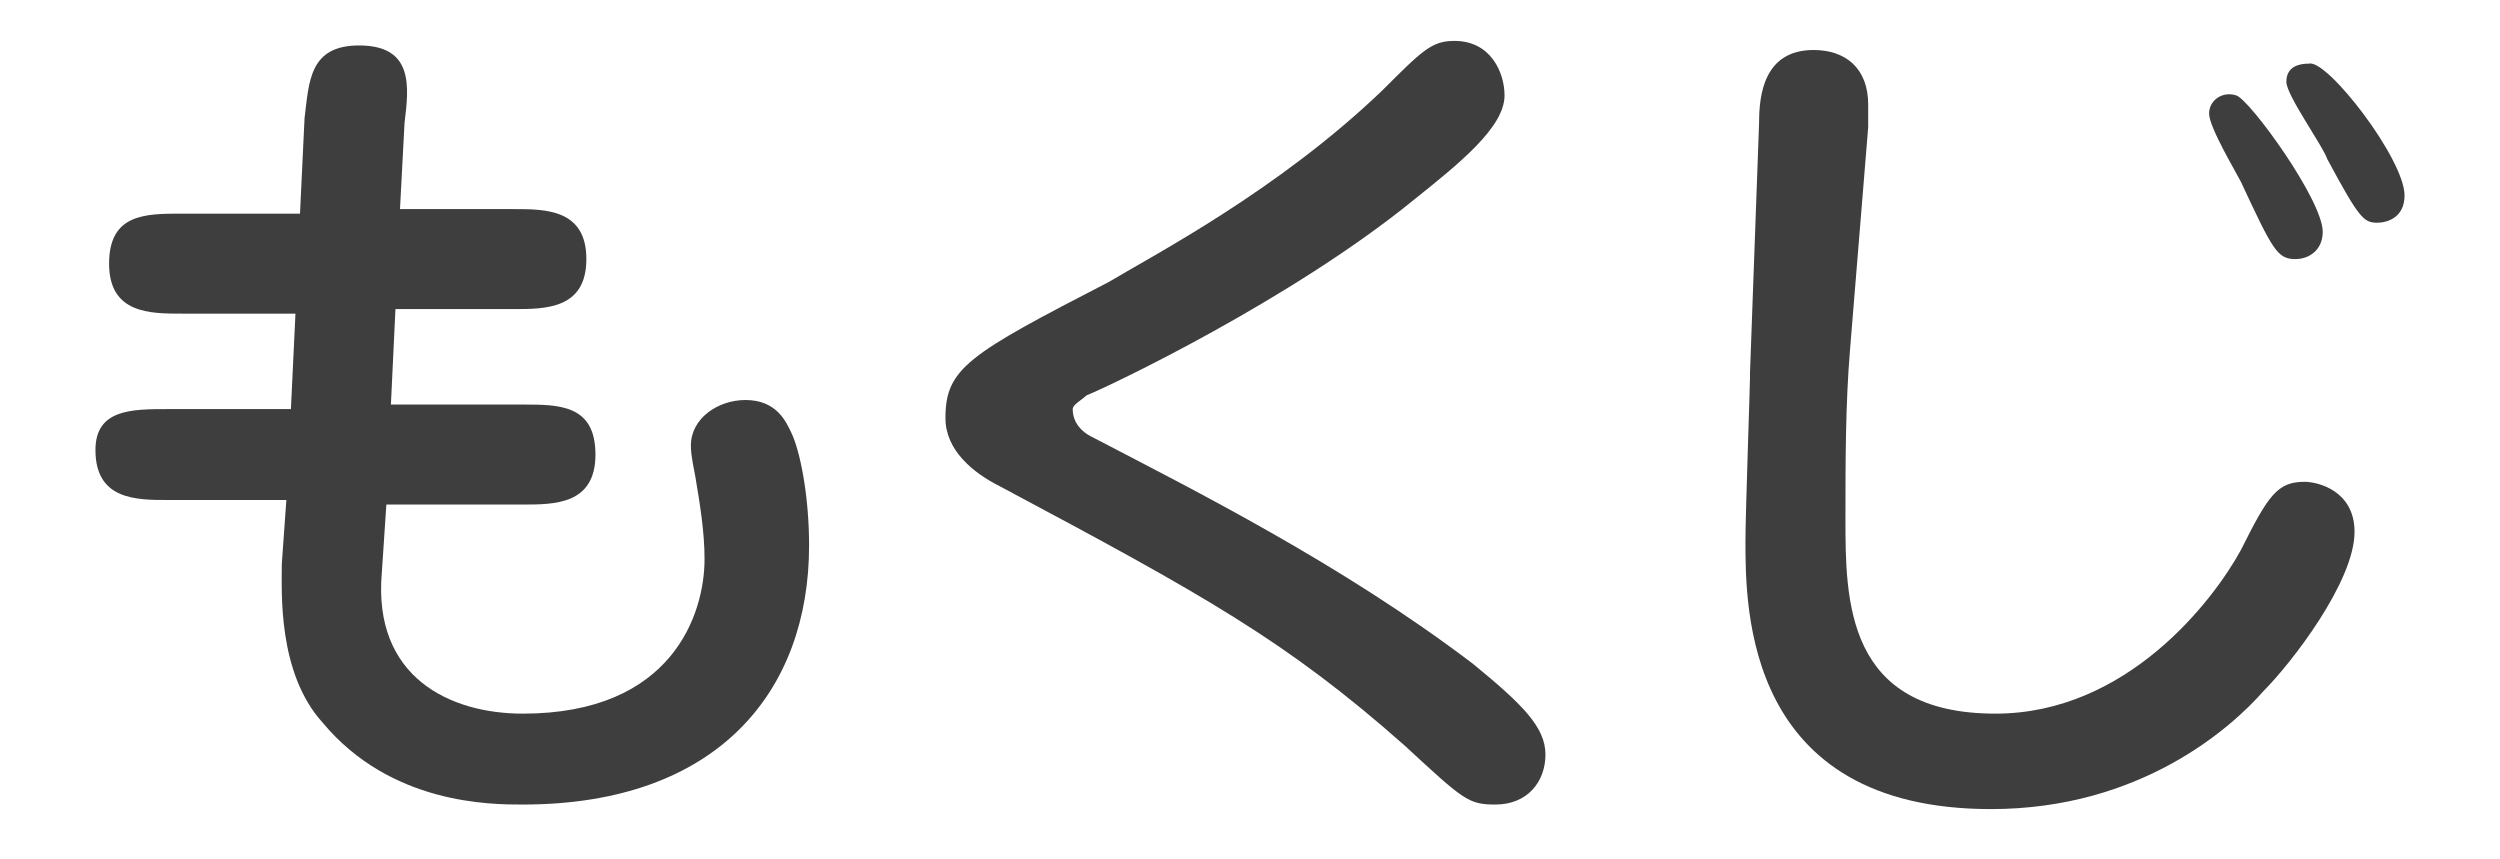 <?xml version="1.0" encoding="utf-8"?>
<!-- Generator: Adobe Illustrator 25.0.1, SVG Export Plug-In . SVG Version: 6.00 Build 0)  -->
<svg version="1.1" id="レイヤー_1" xmlns="http://www.w3.org/2000/svg" xmlns:xlink="http://www.w3.org/1999/xlink" x="0px"
	 y="0px" viewBox="0 0 55 18.9" style="enable-background:new 0 0 55 18.9;" xml:space="preserve">
<style type="text/css">
	.st0{fill:#3E3E3E;}
</style>
<g>
	<g>
		<path class="st0" d="M6.7,2.6C6.8,1.8,6.8,1,7.9,1C9.1,1,9,1.9,8.9,2.7L8.8,4.6l2.5,0c0.7,0,1.6,0,1.6,1.1c0,1.1-0.9,1.1-1.6,1.1
			l-2.6,0L8.6,8.9l2.9,0c0.8,0,1.6,0,1.6,1.1c0,1.1-0.9,1.1-1.6,1.1l-3,0l-0.1,1.5c-0.2,2.3,1.5,3.1,3.1,3.1c3.3,0,4-2.2,4-3.4
			c0-0.6-0.1-1.2-0.2-1.8c-0.1-0.5-0.1-0.6-0.1-0.7c0-0.6,0.6-1,1.2-1c0.7,0,0.9,0.5,1,0.7c0.2,0.4,0.4,1.4,0.4,2.5
			c0,3.2-2,5.7-6.3,5.7c-0.7,0-2.9,0-4.4-1.8c-1-1.1-0.9-2.9-0.9-3.5l0.1-1.4l-2.6,0c-0.7,0-1.6,0-1.6-1.1C2.1,9,2.9,9,3.7,9l2.7,0
			l0.1-2.1L4,6.9c-0.7,0-1.6,0-1.6-1.1c0-1.1,0.8-1.1,1.6-1.1l2.6,0L6.7,2.6z"/>
		<path class="st0" d="M24,9.6c2.3,1.2,5.5,2.8,8.4,5c1.1,0.9,1.6,1.4,1.6,2c0,0.6-0.4,1.1-1.1,1.1c-0.6,0-0.7-0.1-2-1.3
			c-2.6-2.3-4.4-3.3-8.9-5.7c-0.6-0.3-1.2-0.8-1.2-1.5c0-1.1,0.5-1.4,3.6-3c1-0.6,3.7-2,6-4.2c0.9-0.9,1.1-1.1,1.6-1.1
			c0.8,0,1.1,0.7,1.1,1.2c0,0.7-1,1.5-2,2.3c-2.7,2.2-6.7,4.1-7.2,4.3c-0.1,0.1-0.3,0.2-0.3,0.3C23.6,9.3,23.8,9.5,24,9.6z"/>
		<path class="st0" d="M40.7,7.7c-0.1,1.2-0.1,2.5-0.1,3.7c0,1.8,0,4.3,3.3,4.3c2.9,0,4.8-2.5,5.4-3.6c0.6-1.2,0.8-1.5,1.4-1.5
			c0.3,0,1.1,0.2,1.1,1.1c0,1.1-1.4,2.9-2,3.5c-0.7,0.8-2.7,2.6-6,2.6c-5.4,0-5.4-4.4-5.4-5.9c0-0.6,0.1-3.4,0.1-3.6V8.2l0.2-5.5
			c0-0.6,0.1-1.6,1.2-1.6c0.7,0,1.2,0.4,1.2,1.2c0,0.1,0,0.1,0,0.5L40.7,7.7z M51.1,5.1c0,0.4-0.3,0.6-0.6,0.6
			c-0.4,0-0.5-0.2-1.2-1.7c-0.1-0.2-0.7-1.2-0.7-1.5c0-0.3,0.3-0.5,0.6-0.4C49.5,2.2,51.1,4.4,51.1,5.1z M52.9,4.3
			c0,0.5-0.4,0.6-0.6,0.6c-0.3,0-0.4-0.1-1.1-1.4c-0.1-0.3-0.9-1.4-0.9-1.7c0-0.2,0.1-0.4,0.5-0.4C51.2,1.3,52.9,3.5,52.9,4.3z"/>
	</g>
</g>
</svg>
